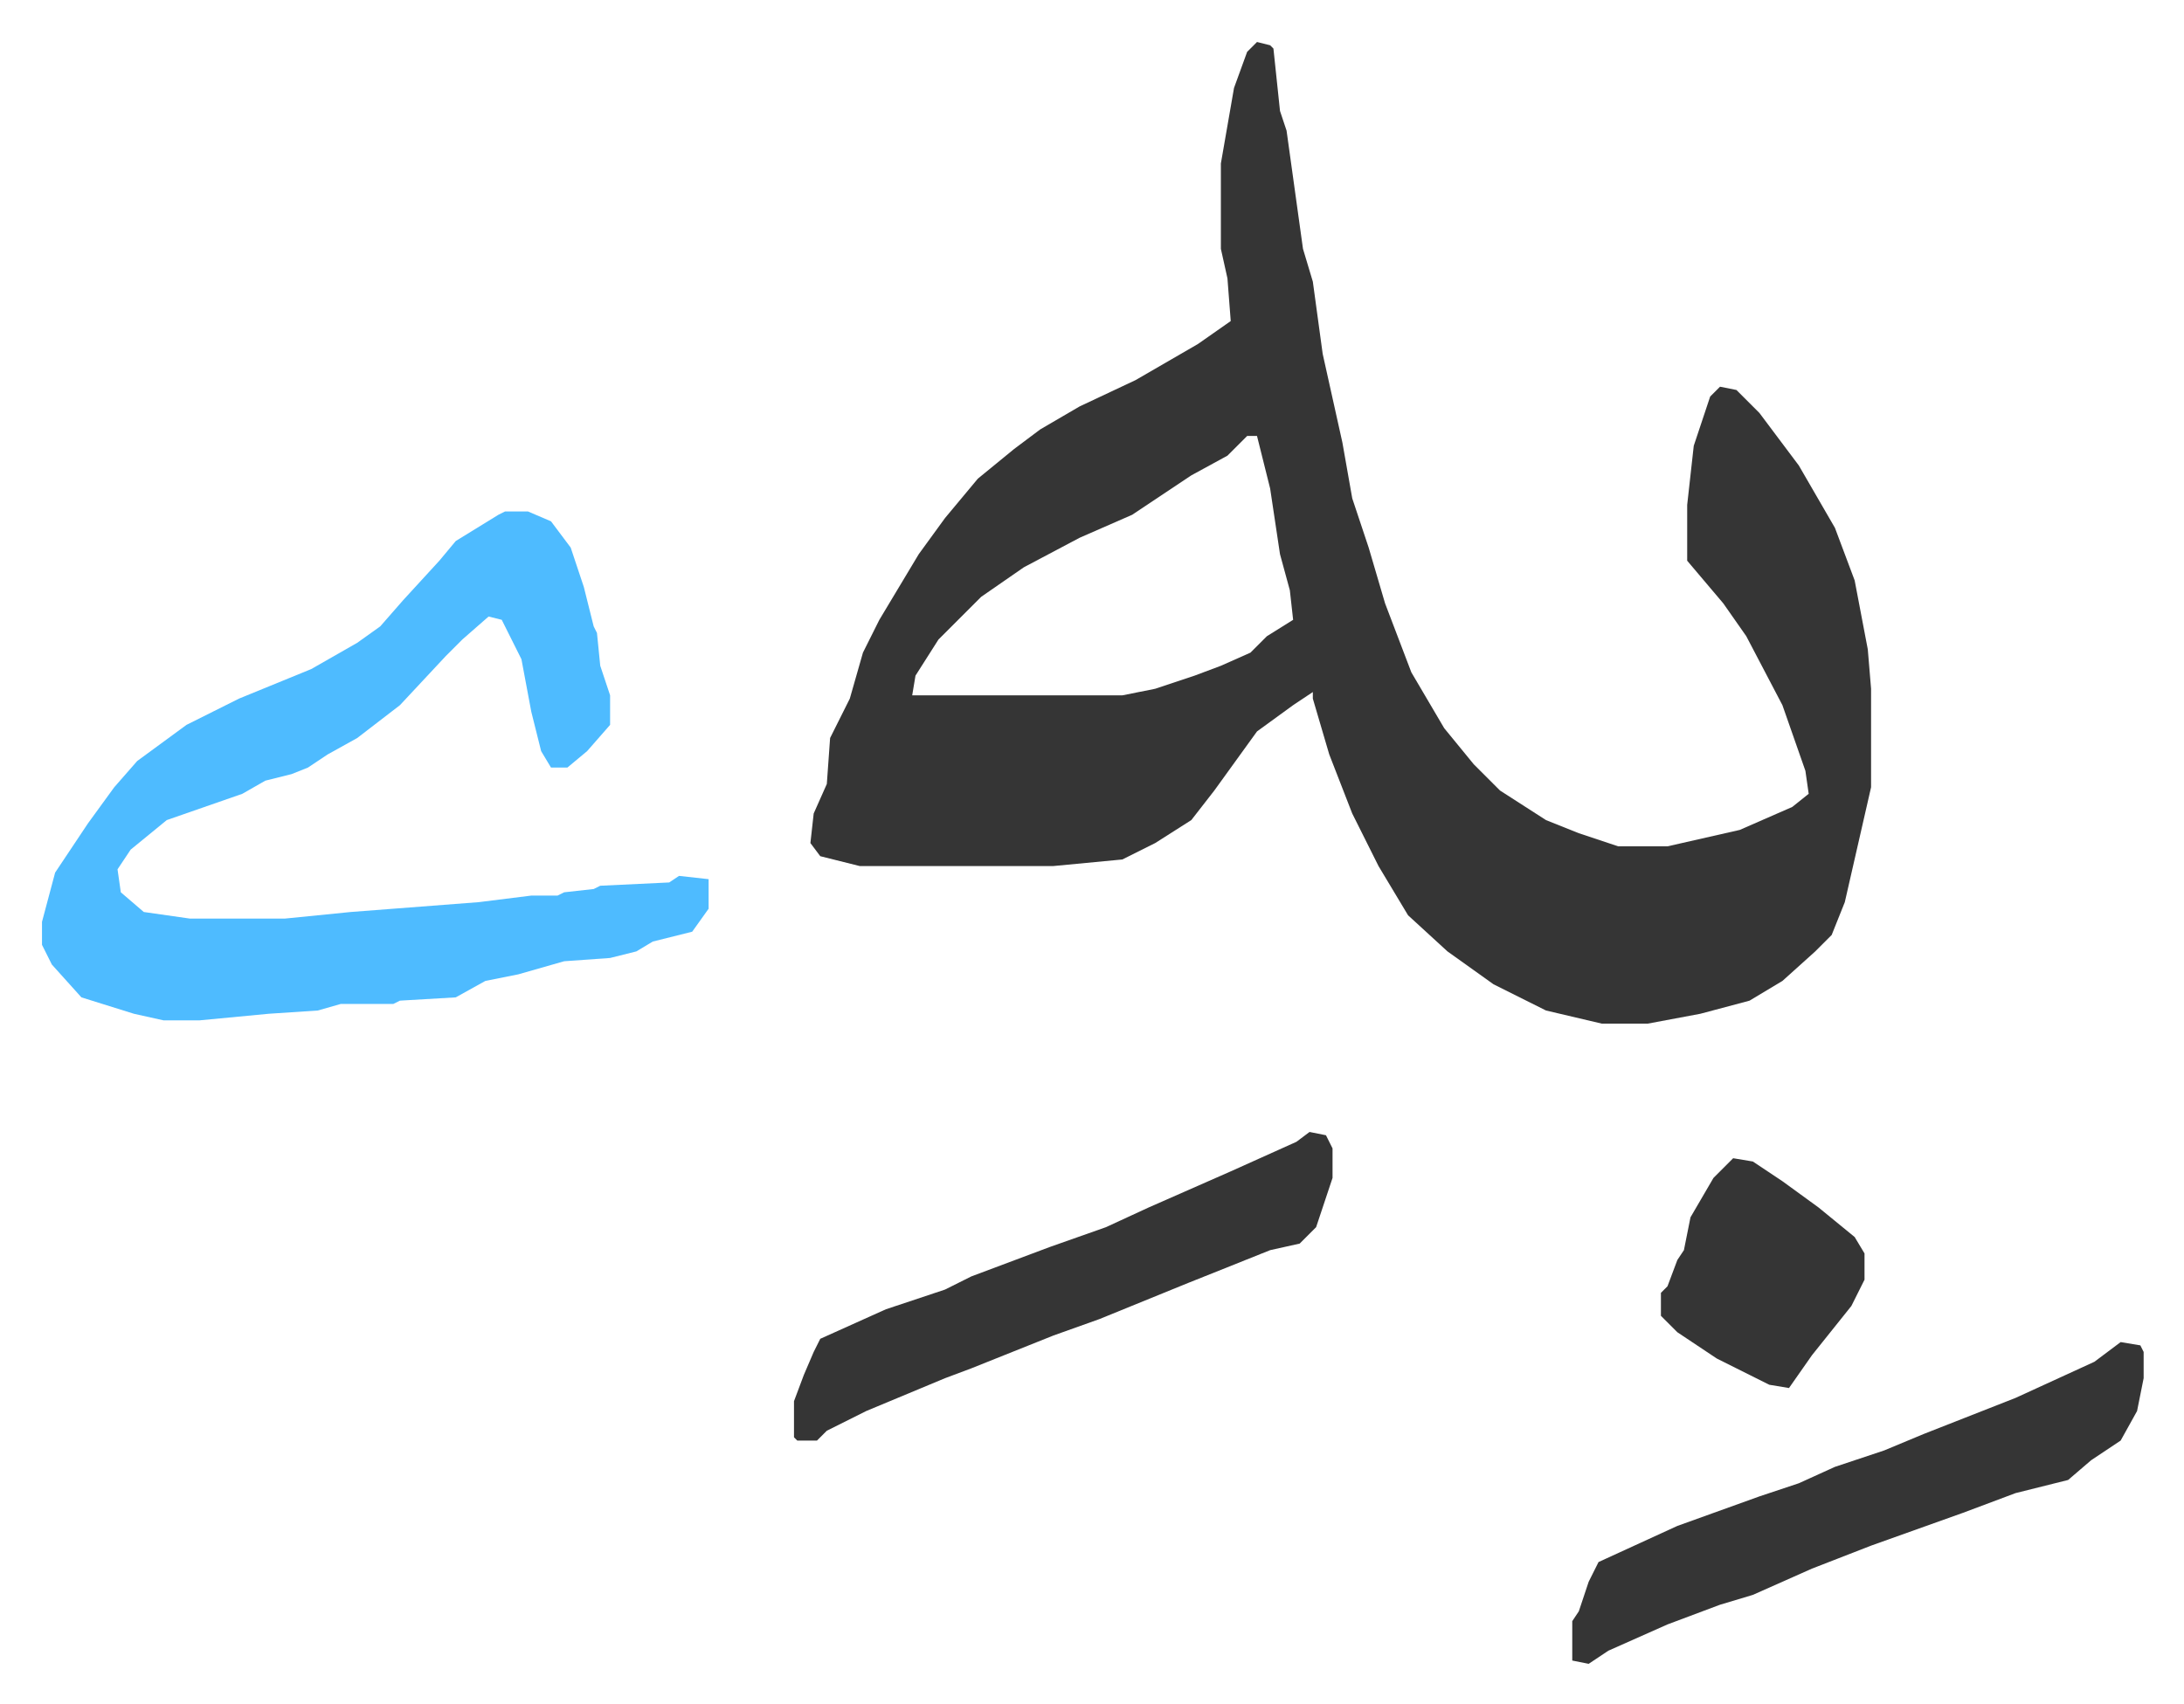 <svg xmlns="http://www.w3.org/2000/svg" role="img" viewBox="-12.79 672.21 665.08 519.08"><path fill="#353535" id="rule_normal" d="M370 685l4 1 1 1 2 19 2 6 5 36 3 10 3 22 6 27 3 17 5 15 5 17 8 21 10 17 9 11 8 8 14 9 10 4 12 4h15l22-5 16-7 5-4-1-7-7-20-11-21-7-10-11-13v-17l1-9 1-9 5-15 3-3 5 1 7 7 12 16 11 19 6 16 4 21 1 12v30l-8 35-4 10-5 5-10 9-10 6-15 4-16 3h-14l-17-4-16-8-14-10-12-11-9-15-8-16-7-18-5-17v-2l-6 4-11 8-13 18-7 9-11 7-10 5-21 2h-59l-12-3-3-4 1-9 4-9 1-14 6-12 4-14 5-10 12-20 8-11 10-12 11-9 8-6 12-7 17-8 19-11 10-7-1-13-2-9v-26l4-23 4-11zm-3 120l-6 6-11 6-9 6-9 6-16 7-17 9-13 9-13 13-7 11-1 6h64l10-2 12-4 8-3 9-4 5-5 8-5-1-9-3-11-3-20-4-16z"/><path fill="#4ebbff" id="rule_madd_normal_2_vowels" d="M141 828h7l7 3 6 8 4 12 3 12 1 2 1 10 3 9v9l-7 8-6 5h-5l-3-5-3-12-3-16-6-12-4-1-8 7-5 5-14 15-13 10-9 5-6 4-5 2-8 2-7 4-23 8-11 9-4 6 1 7 7 6 14 2h29l20-2 39-3 16-2h8l2-1 9-1 2-1 21-1 3-2 9 1v9l-5 7-12 3-5 3-8 2-14 1-14 4-10 2-9 5-17 1-2 1H91l-7 2-15 1-21 2H37l-9-2-16-5-9-10-3-6v-7l4-15 10-15 8-11 7-8 15-11 16-8 22-9 14-8 7-5 7-8 11-12 5-6 13-8z"/><path fill="#353535" id="rule_normal" d="M633 1081l6 1 1 2v8l-2 10-5 9-9 6-7 6-16 4-16 6-28 10-18 7-18 8-10 3-16 6-18 8-6 4-5-1v-12l2-3 3-9 3-6 24-11 25-9 12-4 11-5 15-5 12-5 28-11 24-11zm-247-64l5 1 2 4v9l-5 15-5 5-9 2-25 10-27 11-14 5-25 10-8 3-24 10-12 6-3 3h-6l-1-1v-11l3-8 3-7 2-4 20-9 18-6 8-4 24-9 17-6 13-6 25-11 20-9zm129 8l6 1 9 6 11 8 11 9 3 5v8l-4 8-12 15-7 10-6-1-16-8-12-8-5-5v-7l2-2 3-8 2-3 2-10 7-12z"/></svg>
